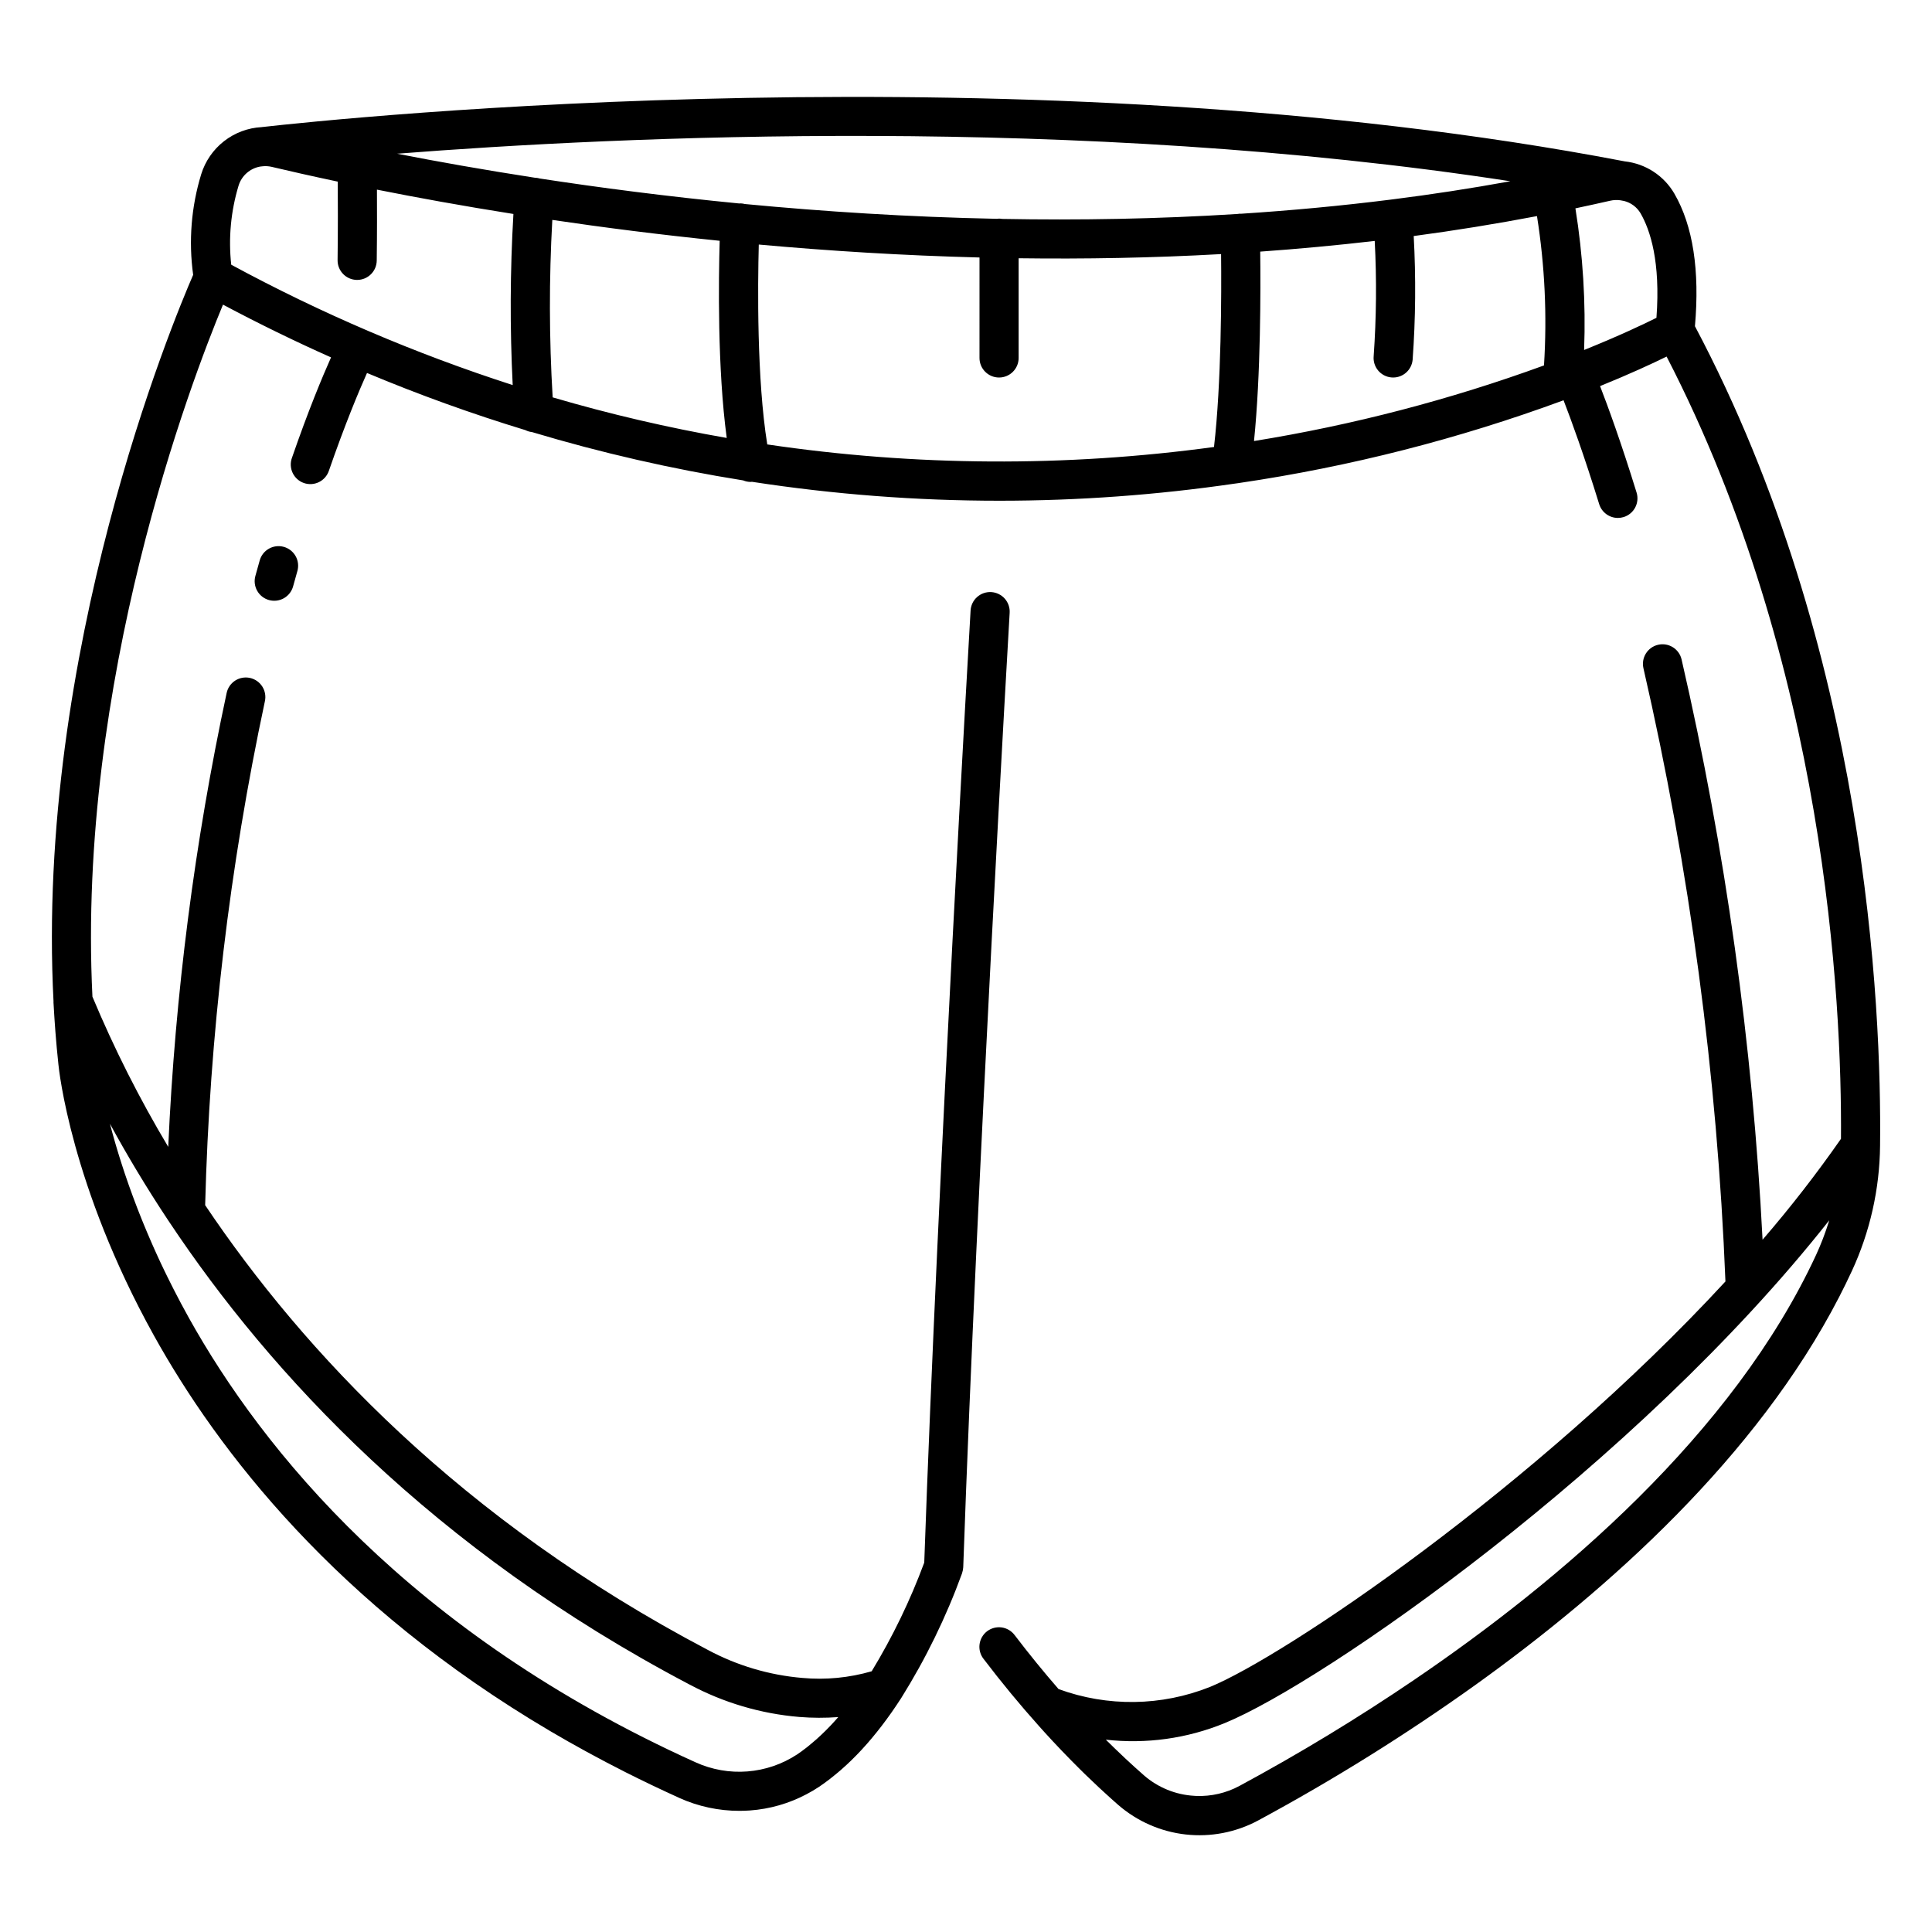 <?xml version="1.0" encoding="UTF-8"?>
<!-- Uploaded to: ICON Repo, www.svgrepo.com, Generator: ICON Repo Mixer Tools -->
<svg fill="#000000" width="800px" height="800px" version="1.1" viewBox="144 144 512 512" xmlns="http://www.w3.org/2000/svg">
 <g>
  <path d="m158.17 409.49v0.059c0.008 0.18 0.023 0.355 0.031 0.535 0.055 0.98 0.113 1.961 0.176 2.945 0.031 0.492 0.062 0.984 0.098 1.48 0.066 0.961 0.137 1.926 0.207 2.887 0.051 0.668 0.105 1.332 0.164 1.988 0.062 0.762 0.125 1.527 0.195 2.289 0.137 1.48 0.281 2.965 0.438 4.406 0.125 1.293 3.305 32.156 25.238 71.719 16.996 30.664 48.496 71.609 105.16 105 6.293 3.711 12.906 7.316 19.832 10.824 4.621 2.332 9.387 4.609 14.301 6.836l-0.008 0.004c5.016 2.266 10.453 3.434 15.957 3.43 0.934 0 1.867-0.035 2.801-0.102 5.231-0.379 10.328-1.84 14.965-4.297 1.16-0.602 2.285-1.27 3.375-1.996 0.957-0.648 1.906-1.336 2.848-2.062 0.137-0.105 0.266-0.219 0.398-0.324 0.82-0.641 1.629-1.305 2.438-2.004 0.094-0.078 0.184-0.168 0.277-0.25 0.852-0.746 1.695-1.523 2.531-2.336l0.148-0.148c0.875-0.855 1.746-1.746 2.606-2.676l0.078-0.09c0.879-0.949 1.75-1.938 2.609-2.965l0.078-0.094c0.852-1.02 1.699-2.074 2.535-3.164l0.137-0.18c0.809-1.059 1.605-2.148 2.398-3.273l0.23-0.328c0.75-1.078 1.496-2.188 2.234-3.324 0.051-0.078 0.105-0.148 0.156-0.234 0.012-0.02 0.02-0.043 0.035-0.062v0.004c6.504-10.406 11.902-21.465 16.098-32.996 0.035-0.094 0.043-0.184 0.074-0.277v-0.004c0.062-0.18 0.109-0.363 0.148-0.551 0.031-0.168 0.055-0.34 0.07-0.512 0.008-0.105 0.035-0.199 0.039-0.305 3.644-104.09 12.211-251.45 12.301-252.92 0.09-1.379-0.375-2.738-1.289-3.773-0.918-1.035-2.207-1.66-3.586-1.742-1.379-0.078-2.734 0.395-3.762 1.316-1.031 0.922-1.648 2.215-1.719 3.594-0.086 1.473-8.613 148.12-12.277 252.28v0.004c-3.715 10.023-8.379 19.668-13.93 28.801-5.961 1.73-12.191 2.332-18.375 1.766-8.781-0.742-17.316-3.277-25.082-7.445-65.516-34.453-107.18-79.156-133.18-117.84 1.152-44.898 6.449-89.594 15.824-133.52 0.305-1.348 0.059-2.762-0.684-3.926-0.742-1.164-1.918-1.988-3.269-2.281-1.348-0.293-2.762-0.039-3.922 0.711s-1.973 1.934-2.258 3.285c-8.488 39.594-13.664 79.828-15.477 120.28-7.633-12.77-14.348-26.07-20.09-39.801-4.121-83.617 26.102-162.95 34.598-183.4 9.613 5.106 19.16 9.766 28.637 13.98-2.258 5.055-5.988 13.965-10.371 26.645v-0.004c-0.469 1.305-0.395 2.742 0.203 3.992 0.598 1.25 1.672 2.211 2.981 2.664s2.746 0.363 3.988-0.25c1.242-0.609 2.188-1.695 2.629-3.008 4.285-12.371 7.949-21.098 10.098-25.906v-0.004c13.73 5.754 27.742 10.809 41.984 15.148 0.551 0.281 1.152 0.457 1.77 0.523 18.344 5.504 37.035 9.781 55.949 12.801 0.621 0.262 1.285 0.398 1.961 0.402 0.113 0 0.234-0.027 0.352-0.035h-0.004c21.703 3.34 43.625 5.016 65.582 5.016 20.879 0 41.727-1.516 62.383-4.535l0.098-0.012c0.367-0.055 0.754-0.102 1.121-0.156v-0.004c29.316-4.32 58.105-11.664 85.906-21.914 1.984 5.129 5.398 14.43 9.441 27.527v-0.004c0.672 2.176 2.68 3.656 4.957 3.66 0.52-0.004 1.035-0.082 1.531-0.234 1.312-0.402 2.414-1.316 3.055-2.531 0.641-1.219 0.777-2.641 0.371-3.953-4.148-13.449-7.625-22.922-9.68-28.223 7.934-3.219 13.863-5.973 17.633-7.824 42.156 81.625 46.477 170.68 46.211 207.3-6.461 9.27-13.395 18.195-20.781 26.746-2.637-51.797-9.82-103.27-21.465-153.8-0.656-2.789-3.449-4.519-6.234-3.863-2.789 0.652-4.519 3.445-3.867 6.234 12.27 53.371 19.543 107.77 21.727 162.49-50.273 54.508-116.91 99.402-136.61 107.46h-0.004c-12.848 5.121-27.133 5.32-40.117 0.559-3.953-4.543-7.828-9.309-11.629-14.289-0.828-1.113-2.066-1.848-3.438-2.043-1.371-0.191-2.762 0.172-3.867 1.008-1.102 0.84-1.82 2.086-2 3.461-0.18 1.371 0.199 2.762 1.051 3.856 4.766 6.258 9.656 12.188 14.668 17.781 0.52 0.582 1.039 1.16 1.559 1.734 0.707 0.777 1.418 1.551 2.129 2.316 0.789 0.848 1.578 1.68 2.371 2.508s1.617 1.676 2.43 2.504c0.754 0.766 1.508 1.523 2.262 2.273 0.504 0.496 1.004 1 1.512 1.492 1.215 1.184 2.438 2.348 3.66 3.484 0.363 0.336 0.723 0.668 1.086 1 1.344 1.238 2.691 2.461 4.039 3.641l0.004-0.004c5.027 4.356 11.258 7.078 17.867 7.816 6.613 0.734 13.289-0.555 19.152-3.695 19.953-10.762 39.203-22.77 57.641-35.957 35.266-25.293 74.512-60.457 96.367-102.79 1.16-2.25 2.273-4.519 3.332-6.809h0.004c4.84-10.441 7.398-21.797 7.508-33.305 0.41-36.793-3.566-131.32-49.059-217.15 1.293-14.781-0.516-26.609-5.445-35.117h0.004c-2.773-4.781-7.652-7.961-13.148-8.566-158.82-30.453-340.81-11.387-361.26-9.082l0.004 0.004c-3.629 0.191-7.109 1.496-9.973 3.731s-4.973 5.297-6.043 8.766c-2.637 8.625-3.363 17.719-2.129 26.652-5.41 12.43-41.805 99.965-37 192.66zm310.39 191.15c25.977-10.625 108.92-68.188 160.21-133.25-0.074 0.246-0.148 0.488-0.227 0.73-0.32 1.016-0.668 2.027-1.039 3.031-0.148 0.422-0.297 0.848-0.469 1.266-0.535 1.379-1.105 2.746-1.73 4.098-22.039 47.605-68.094 86.547-106.47 112.62v0.004c-14.973 10.168-30.453 19.562-46.379 28.156-3.508 1.883-7.449 2.797-11.426 2.652h-0.016c-0.176 0-0.352-0.027-0.527-0.039v0.004c-4.914-0.277-9.594-2.18-13.305-5.406-1.621-1.418-3.242-2.891-4.856-4.394-0.348-0.324-0.691-0.664-1.039-0.988-1.309-1.234-2.609-2.488-3.91-3.777-0.105-0.105-0.211-0.211-0.316-0.316h-0.004c10.703 1.207 21.539-0.301 31.504-4.391zm-178.19-398.36c13.633 2.016 28.508 3.922 44.355 5.531-0.297 10.18-0.621 33.84 1.867 52.25-15.566-2.715-30.965-6.305-46.129-10.754-0.941-15.66-0.973-31.363-0.094-47.027zm56.965 59.5c-2.793-17.309-2.535-42.082-2.25-52.973 18.453 1.672 38.082 2.91 58.496 3.43l-0.004 26.625c0 2.863 2.32 5.184 5.188 5.184 2.863 0 5.184-2.32 5.184-5.184v-26.422c17.453 0.23 35.414-0.082 53.652-1.102 0.109 10.52 0.09 34.199-1.879 51.121-39.297 5.344-79.152 5.117-118.39-0.68zm160.98-53.93c0.535 10.172 0.441 20.367-0.277 30.527-0.129 1.367 0.293 2.734 1.168 3.793 0.879 1.059 2.141 1.727 3.512 1.852 0.164 0.016 0.324 0.023 0.488 0.023 2.676-0.004 4.906-2.039 5.156-4.703 0.789-10.914 0.883-21.863 0.285-32.789 10.887-1.453 21.773-3.215 32.668-5.285 2.078 13.082 2.699 26.355 1.859 39.574-24.926 9.094-50.656 15.801-76.848 20.035 1.797-17.672 1.766-40.281 1.645-50.195 10.055-0.715 20.172-1.656 30.344-2.832zm74.66 20.375c-3.281 1.641-9.824 4.754-19.168 8.523 0.465-12.555-0.309-25.129-2.305-37.535 3.078-0.652 6.156-1.32 9.227-2.023 0.891-0.199 1.812-0.238 2.715-0.109 0.32 0.062 0.645 0.121 0.965 0.184v-0.004c1.82 0.461 3.383 1.625 4.34 3.238 2.59 4.477 5.336 12.859 4.227 27.727zm-38.719-36.191c-10.441 1.898-20.887 3.504-31.34 4.82h-0.066c-0.074 0-0.148 0.027-0.215 0.035-13.336 1.68-26.637 2.906-39.812 3.758-0.082 0-0.16-0.023-0.246-0.023-0.223 0.012-0.445 0.039-0.664 0.082-21.246 1.34-42.145 1.684-62.328 1.309h0.004c-0.273-0.051-0.551-0.078-0.828-0.082-0.184 0.008-0.367 0.027-0.551 0.055-23.469-0.477-45.938-1.926-66.816-3.922-0.352-0.094-0.711-0.148-1.074-0.168-0.148 0-0.277 0.02-0.418 0.023-19.152-1.863-36.938-4.18-52.887-6.621v-0.004c-0.34-0.098-0.688-0.164-1.039-0.191h-0.191c-13.66-2.109-25.93-4.297-36.543-6.371 59.004-4.621 180.2-10.371 295.02 7.301zm-337.03 1.156c0.809-2.617 3.016-4.566 5.715-5.047l0.715-0.082h-0.004c0.773-0.074 1.555-0.023 2.312 0.148 4.676 1.109 10.582 2.449 17.543 3.922 0.035 4.606 0.062 12.473-0.043 20.801-0.035 2.863 2.258 5.211 5.117 5.25h0.07c2.84 0 5.148-2.281 5.188-5.121 0.094-7.191 0.082-14.051 0.055-18.805 10.418 2.074 22.57 4.297 36.168 6.449-0.887 15.098-0.949 30.234-0.191 45.344-25.793-8.32-50.762-18.996-74.594-31.898-0.77-7.047-0.105-14.176 1.949-20.961zm119.5 397.22c9.012 4.824 18.918 7.754 29.105 8.602 3.434 0.277 6.887 0.289 10.324 0.031-0.352 0.402-0.699 0.801-1.055 1.184-0.27 0.297-0.539 0.594-0.809 0.879-0.496 0.527-0.996 1.039-1.492 1.531-0.375 0.375-0.754 0.742-1.133 1.094-0.43 0.406-0.859 0.809-1.293 1.191-0.496 0.445-0.996 0.855-1.496 1.27-0.336 0.277-0.672 0.566-1.008 0.832-0.852 0.668-1.711 1.301-2.574 1.887-8.043 5.305-18.25 6.098-27.012 2.094-75.785-34.246-114.82-82.941-134.23-117.76-0.691-1.238-1.359-2.465-2.008-3.688-0.223-0.418-0.434-0.828-0.652-1.242-0.422-0.801-0.844-1.602-1.25-2.398-0.25-0.484-0.484-0.965-0.73-1.445-0.359-0.711-0.715-1.426-1.062-2.129-0.25-0.508-0.492-1.012-0.742-1.516-0.32-0.672-0.645-1.34-0.957-2.004-0.238-0.512-0.473-1.02-0.707-1.523-0.297-0.645-0.59-1.289-0.875-1.926-0.23-0.508-0.457-1.016-0.676-1.52-0.277-0.625-0.547-1.246-0.809-1.863-0.215-0.492-0.426-0.988-0.633-1.48-0.262-0.617-0.516-1.23-0.766-1.84-0.195-0.477-0.395-0.953-0.582-1.426-0.25-0.617-0.488-1.223-0.727-1.828-0.176-0.445-0.355-0.898-0.527-1.344-0.242-0.629-0.473-1.246-0.703-1.859-0.148-0.41-0.312-0.824-0.461-1.227-0.25-0.68-0.488-1.348-0.727-2.012-0.117-0.324-0.238-0.656-0.352-0.977-0.344-0.973-0.672-1.93-0.988-2.867-0.074-0.227-0.148-0.445-0.219-0.664-0.238-0.715-0.473-1.43-0.695-2.125-0.113-0.355-0.219-0.699-0.332-1.051-0.172-0.547-0.344-1.098-0.508-1.629-0.117-0.379-0.223-0.742-0.336-1.117-0.148-0.488-0.297-0.977-0.43-1.449-0.109-0.375-0.215-0.742-0.32-1.113-0.129-0.453-0.258-0.906-0.379-1.352-0.102-0.363-0.195-0.719-0.297-1.07-0.117-0.426-0.227-0.848-0.336-1.262-0.043-0.164-0.086-0.324-0.125-0.488 4.406 8.102 9.543 16.727 15.48 25.668h0.008c0.094 0.164 0.199 0.324 0.312 0.473 26.727 40.117 69.777 86.688 137.78 122.46z"/>
  <path d="m219.23 288.93c-2.754-0.781-5.621 0.82-6.402 3.578-0.379 1.348-0.762 2.715-1.145 4.106-0.375 1.328-0.207 2.754 0.473 3.957 0.68 1.203 1.809 2.086 3.141 2.453 1.336 0.367 2.758 0.188 3.957-0.5 1.199-0.688 2.074-1.824 2.43-3.16 0.375-1.363 0.75-2.707 1.125-4.031h0.004c0.371-1.324 0.207-2.742-0.465-3.941-0.672-1.203-1.793-2.086-3.117-2.461z"/>
 </g>
</svg>